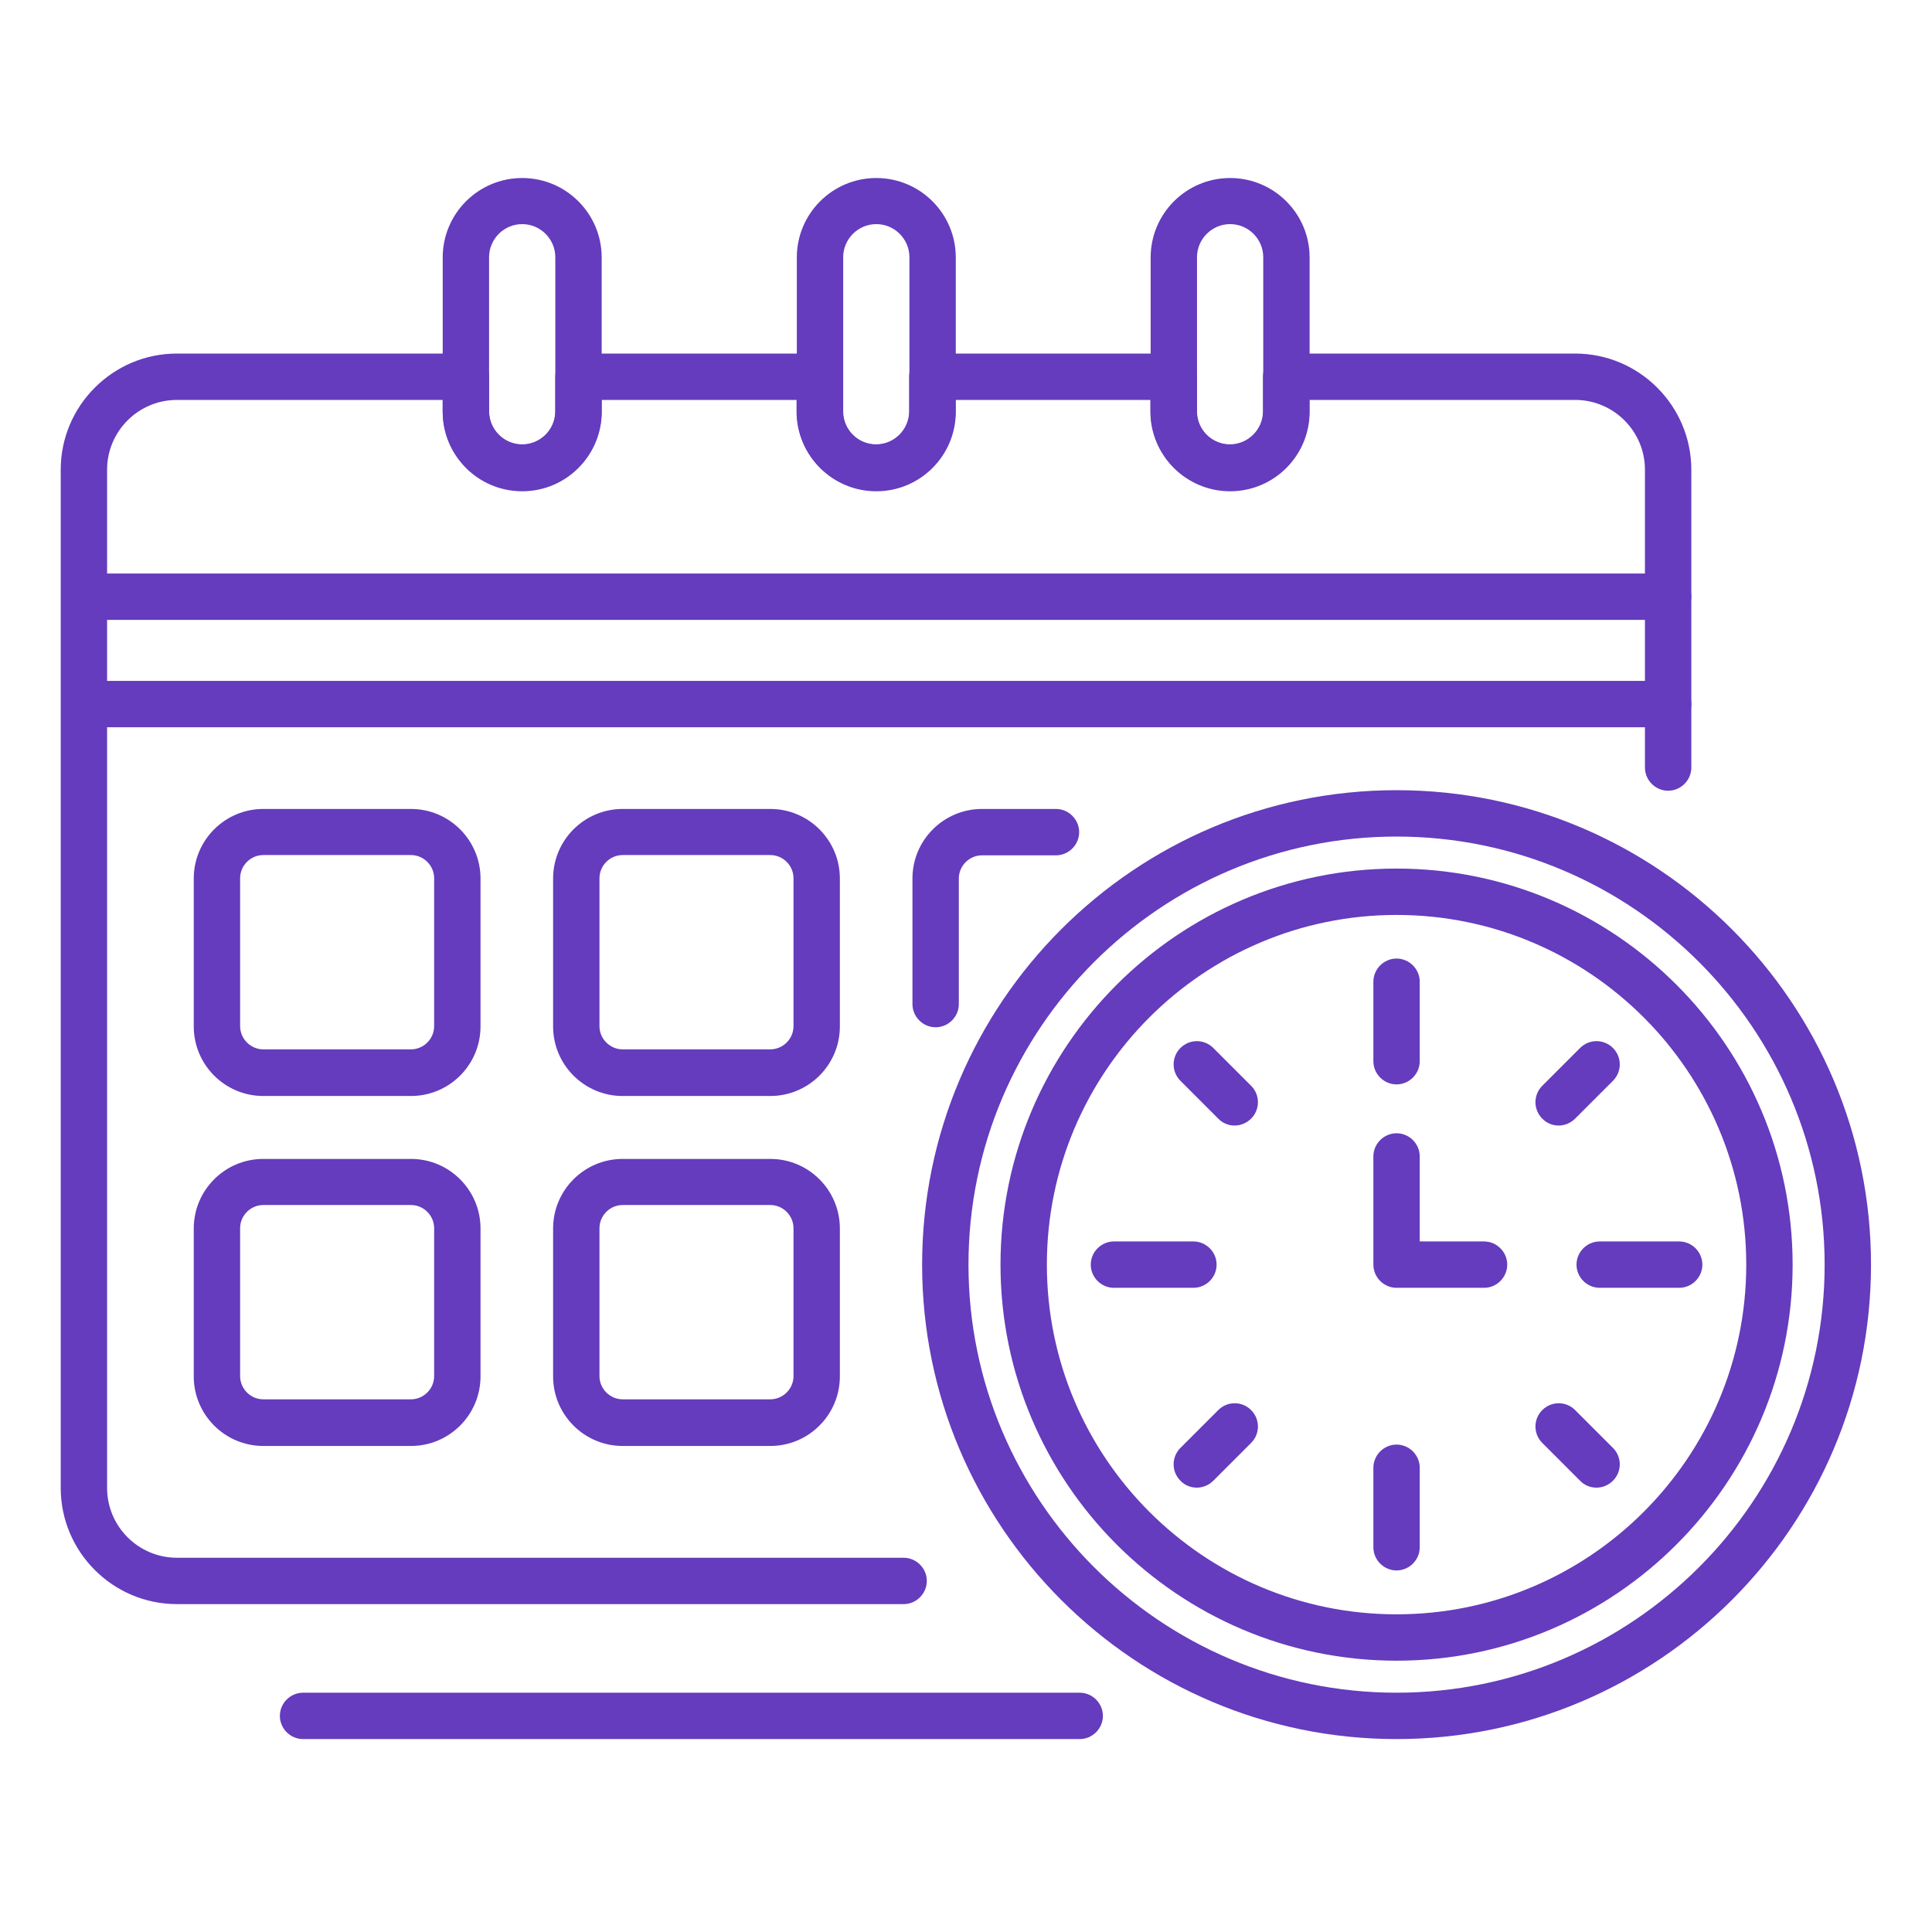 <?xml version="1.0" encoding="UTF-8"?><svg id="Layer_1" xmlns="http://www.w3.org/2000/svg" viewBox="0 0 70 70"><defs><style>.cls-1{fill:#643cbd;}</style></defs><path class="cls-1" d="M50.6,60.17c-7.91,0-14.35-6.44-14.35-14.35s6.44-14.35,14.35-14.35,14.35,6.44,14.35,14.35-6.44,14.35-14.35,14.35Zm0-27.02c-6.99,0-12.67,5.68-12.67,12.67s5.68,12.67,12.67,12.67,12.67-5.68,12.67-12.67-5.68-12.67-12.67-12.67Z"/><path class="cls-1" d="M60.44,22.46H3.05c-.46,0-.84-.38-.84-.84s.38-.84,.84-.84H60.44c.46,0,.84,.38,.84,.84s-.38,.84-.84,.84Z"/><path class="cls-1" d="M60.44,26.35H3.05c-.46,0-.84-.38-.84-.84s.38-.84,.84-.84H60.44c.46,0,.84,.38,.84,.84s-.38,.84-.84,.84Z"/><path class="cls-1" d="M31.75,17.8c-1.59,0-2.88-1.29-2.88-2.88v-5.59c0-1.59,1.29-2.88,2.88-2.88s2.88,1.29,2.88,2.88v5.59c0,1.59-1.29,2.88-2.88,2.88Zm0-9.68c-.66,0-1.2,.54-1.2,1.2v5.59c0,.66,.54,1.2,1.2,1.2s1.2-.54,1.2-1.2v-5.59c0-.66-.54-1.2-1.2-1.2Z"/><path class="cls-1" d="M44.57,17.8c-1.59,0-2.88-1.29-2.88-2.88v-5.59c0-1.59,1.29-2.88,2.88-2.88s2.88,1.29,2.88,2.88v5.59c0,1.59-1.29,2.88-2.88,2.88Zm0-9.68c-.66,0-1.2,.54-1.2,1.2v5.59c0,.66,.54,1.2,1.2,1.2s1.2-.54,1.2-1.2v-5.59c0-.66-.54-1.2-1.2-1.2Z"/><path class="cls-1" d="M18.92,17.8c-1.59,0-2.88-1.29-2.88-2.88v-5.59c0-1.59,1.29-2.88,2.88-2.88s2.88,1.29,2.88,2.88v5.59c0,1.59-1.29,2.88-2.88,2.88Zm0-9.68c-.66,0-1.2,.54-1.2,1.2v5.59c0,.66,.54,1.2,1.2,1.2s1.2-.54,1.2-1.2v-5.59c0-.66-.54-1.2-1.2-1.2Z"/><path class="cls-1" d="M32.74,58.12H6.41c-2.32,0-4.21-1.89-4.21-4.21V17.02c0-2.32,1.89-4.21,4.21-4.21h10.47c.46,0,.84,.38,.84,.84v1.25c0,.66,.54,1.2,1.2,1.2s1.2-.54,1.2-1.2v-1.25c0-.46,.38-.84,.84-.84h8.74c.46,0,.84,.38,.84,.84v1.25c0,.66,.54,1.2,1.2,1.2s1.2-.54,1.2-1.2v-1.25c0-.46,.38-.84,.84-.84h8.74c.46,0,.84,.38,.84,.84v1.25c0,.66,.54,1.2,1.2,1.2s1.2-.54,1.2-1.2v-1.25c0-.46,.38-.84,.84-.84h10.47c2.32,0,4.21,1.89,4.21,4.21v10.79c0,.46-.38,.84-.84,.84s-.84-.38-.84-.84v-10.79c0-1.39-1.13-2.53-2.53-2.53h-9.63v.41c0,1.59-1.29,2.88-2.88,2.88s-2.88-1.29-2.88-2.88v-.41h-7.06v.41c0,1.59-1.29,2.88-2.88,2.88s-2.88-1.29-2.88-2.88v-.41h-7.06v.41c0,1.59-1.29,2.88-2.88,2.88s-2.88-1.29-2.88-2.88v-.41H6.41c-1.39,0-2.53,1.13-2.53,2.53V53.91c0,1.39,1.13,2.53,2.53,2.53h26.33c.46,0,.84,.38,.84,.84s-.38,.84-.84,.84Z"/><path class="cls-1" d="M14.89,39.71h-5.35c-1.39,0-2.52-1.13-2.52-2.52v-5.36c0-1.39,1.13-2.52,2.52-2.52h5.35c1.39,0,2.52,1.13,2.52,2.52v5.36c0,1.39-1.13,2.52-2.52,2.52Zm-5.35-8.73c-.46,0-.84,.38-.84,.84v5.36c0,.46,.38,.84,.84,.84h5.35c.46,0,.84-.38,.84-.84v-5.36c0-.46-.38-.84-.84-.84h-5.35Z"/><path class="cls-1" d="M27.91,39.71h-5.35c-1.39,0-2.52-1.13-2.52-2.52v-5.36c0-1.39,1.13-2.52,2.52-2.52h5.35c1.39,0,2.52,1.13,2.52,2.52v5.36c0,1.39-1.13,2.52-2.52,2.52Zm-5.35-8.73c-.46,0-.84,.38-.84,.84v5.36c0,.46,.38,.84,.84,.84h5.35c.46,0,.84-.38,.84-.84v-5.36c0-.46-.38-.84-.84-.84h-5.35Z"/><path class="cls-1" d="M33.9,37.22c-.46,0-.84-.38-.84-.84v-4.55c0-1.39,1.13-2.52,2.52-2.52h2.68c.46,0,.84,.38,.84,.84s-.38,.84-.84,.84h-2.68c-.46,0-.84,.38-.84,.84v4.55c0,.46-.38,.84-.84,.84Z"/><path class="cls-1" d="M14.89,52.39h-5.35c-1.39,0-2.52-1.13-2.52-2.52v-5.36c0-1.39,1.13-2.52,2.52-2.52h5.35c1.39,0,2.52,1.13,2.52,2.52v5.36c0,1.39-1.13,2.52-2.52,2.52Zm-5.35-8.73c-.46,0-.84,.38-.84,.84v5.36c0,.46,.38,.84,.84,.84h5.35c.46,0,.84-.38,.84-.84v-5.36c0-.46-.38-.84-.84-.84h-5.35Z"/><path class="cls-1" d="M27.91,52.39h-5.35c-1.39,0-2.52-1.13-2.52-2.52v-5.36c0-1.39,1.13-2.52,2.52-2.52h5.35c1.39,0,2.52,1.13,2.52,2.52v5.36c0,1.39-1.13,2.52-2.52,2.52Zm-5.35-8.73c-.46,0-.84,.38-.84,.84v5.36c0,.46,.38,.84,.84,.84h5.35c.46,0,.84-.38,.84-.84v-5.36c0-.46-.38-.84-.84-.84h-5.35Z"/><path class="cls-1" d="M50.6,63.01c-9.48,0-17.19-7.71-17.19-17.19s7.71-17.19,17.19-17.19,17.19,7.71,17.19,17.19-7.71,17.19-17.19,17.19Zm0-32.7c-8.55,0-15.51,6.96-15.51,15.51s6.96,15.51,15.51,15.51,15.51-6.96,15.51-15.51-6.96-15.51-15.51-15.51Z"/><path class="cls-1" d="M50.6,39.29c-.46,0-.84-.38-.84-.84v-2.88c0-.46,.38-.84,.84-.84s.84,.38,.84,.84v2.88c0,.46-.38,.84-.84,.84Z"/><path class="cls-1" d="M56.47,40.78c-.21,0-.43-.08-.59-.25-.33-.33-.33-.86,0-1.19l1.37-1.37c.33-.33,.86-.33,1.19,0s.33,.86,0,1.19l-1.37,1.37c-.16,.16-.38,.25-.59,.25Z"/><path class="cls-1" d="M60.84,46.66h-2.88c-.46,0-.84-.38-.84-.84s.38-.84,.84-.84h2.88c.46,0,.84,.38,.84,.84s-.38,.84-.84,.84Z"/><path class="cls-1" d="M57.84,53.9c-.21,0-.43-.08-.59-.25l-1.37-1.37c-.33-.33-.33-.86,0-1.19,.33-.33,.86-.33,1.19,0l1.37,1.37c.33,.33,.33,.86,0,1.19-.16,.16-.38,.25-.59,.25Z"/><path class="cls-1" d="M50.6,56.9c-.46,0-.84-.38-.84-.84v-2.88c0-.46,.38-.84,.84-.84s.84,.38,.84,.84v2.88c0,.46-.38,.84-.84,.84Z"/><path class="cls-1" d="M43.36,53.9c-.21,0-.43-.08-.59-.25-.33-.33-.33-.86,0-1.19l1.37-1.37c.33-.33,.86-.33,1.19,0s.33,.86,0,1.19l-1.37,1.37c-.16,.16-.38,.25-.59,.25Z"/><path class="cls-1" d="M43.24,46.66h-2.88c-.46,0-.84-.38-.84-.84s.38-.84,.84-.84h2.88c.46,0,.84,.38,.84,.84s-.38,.84-.84,.84Z"/><path class="cls-1" d="M44.73,40.78c-.21,0-.43-.08-.59-.25l-1.37-1.37c-.33-.33-.33-.86,0-1.19,.33-.33,.86-.33,1.19,0l1.37,1.37c.33,.33,.33,.86,0,1.19-.16,.16-.38,.25-.59,.25Z"/><path class="cls-1" d="M53.77,46.66h-3.17c-.46,0-.84-.38-.84-.84v-3.92c0-.46,.38-.84,.84-.84s.84,.38,.84,.84v3.08h2.33c.46,0,.84,.38,.84,.84s-.38,.84-.84,.84Z"/><path class="cls-1" d="M39.12,63.01H10.98c-.46,0-.84-.38-.84-.84s.38-.84,.84-.84h28.14c.46,0,.84,.38,.84,.84s-.38,.84-.84,.84Z"/></svg>
